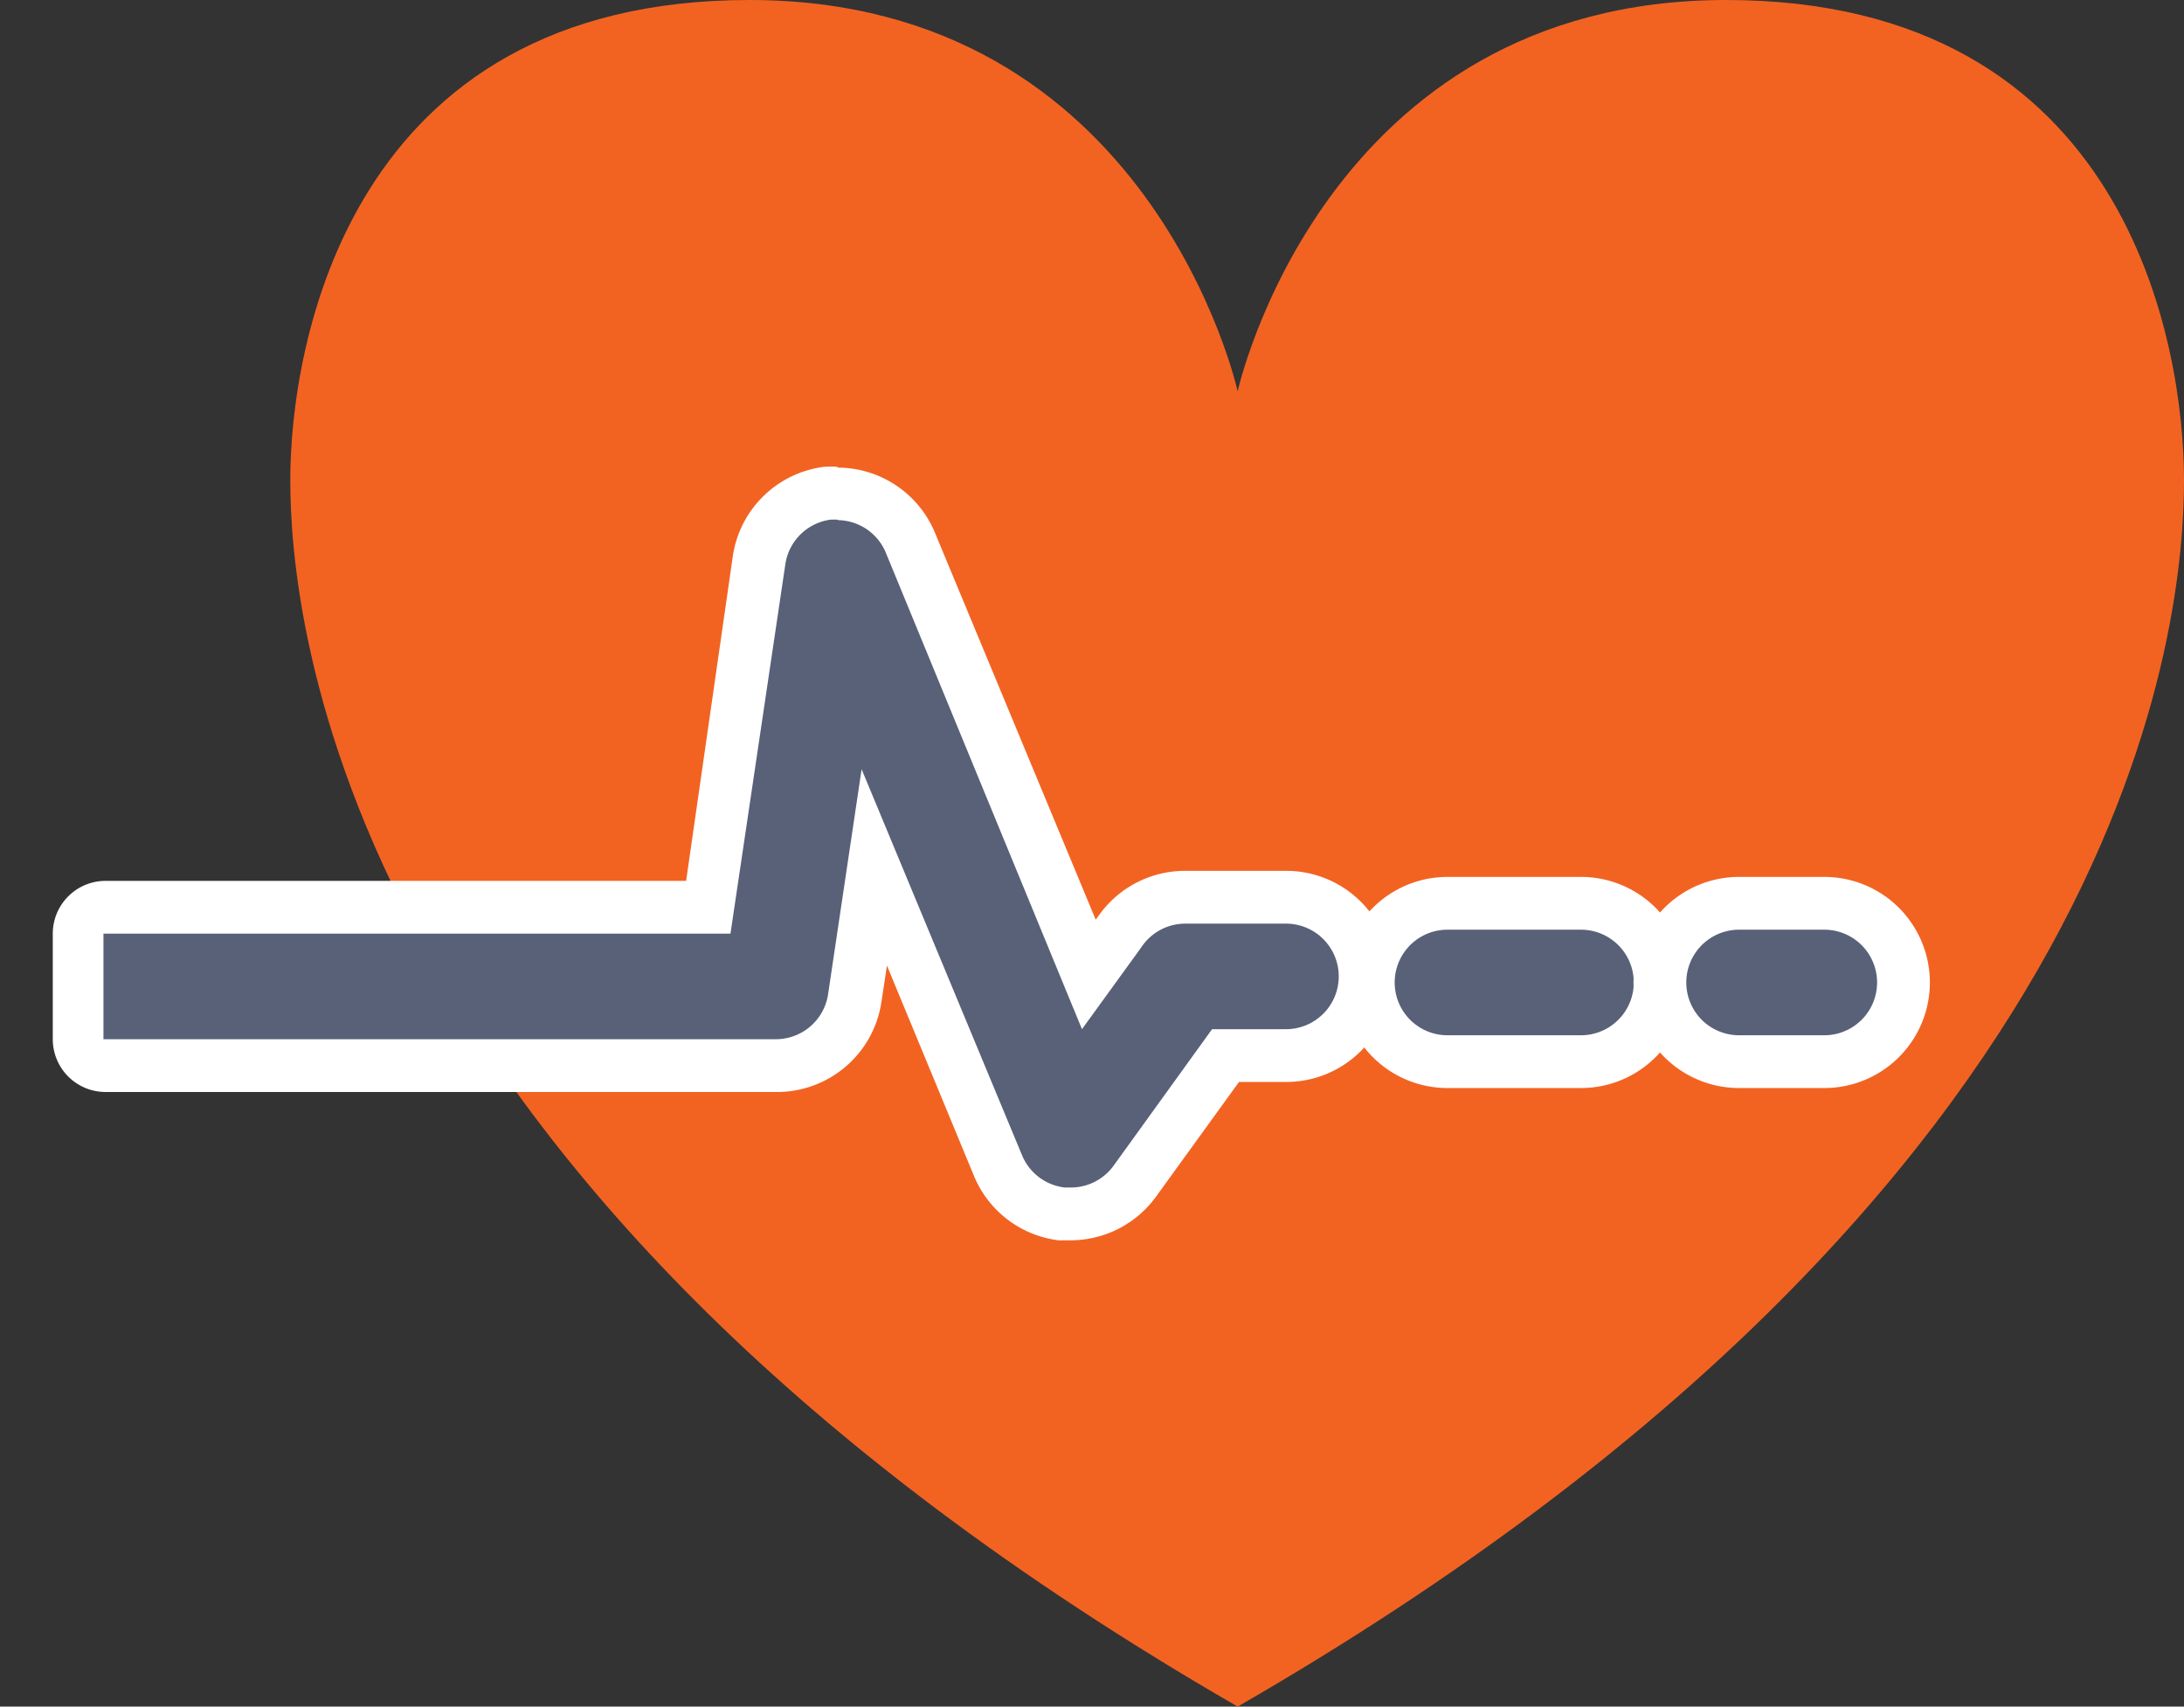 <svg id="Layer_1" data-name="Layer 1" xmlns="http://www.w3.org/2000/svg" viewBox="0 0 82.76 64.67"><rect x="0" y="0" width="82.76" height="64.67" fill="#333333" stroke="none"/><defs><style>.cls-1{fill:#f26322;}.cls-2,.cls-4{fill:#586178;}.cls-3{fill:#fff;}.cls-4{stroke:#fff;stroke-linecap:round;stroke-linejoin:round;stroke-width:2px;}</style></defs><title>vitalityArtboard 2</title><path class="cls-1" d="M65.41,0C50.16,0,46.9,14.83,46.9,14.83S43.64,0,28.4,0,11,13.14,11,18.19,12.62,44.9,46.9,64.67C81.19,44.9,82.76,23.24,82.76,18.19S80.66,0,65.41,0Z"/><path class="cls-2" d="M40.57,46l-.34,0A3,3,0,0,1,37.8,44.2L33.11,32.87l-.74,5a3,3,0,0,1-3,2.56H3.92a1,1,0,0,1-1-1v-4a1,1,0,0,1,1-1h22.9l2-13.11a3,3,0,0,1,2.6-2.54l.37,0a3,3,0,0,1,2.76,1.85l6.78,16.37,1.19-1.64A3,3,0,0,1,44.9,34h3.83a3,3,0,0,1,0,6h-2.3L43,44.81A3,3,0,0,1,40.57,46Z"/><path class="cls-3" d="M31.75,19.71A2,2,0,0,1,33.59,21L41,39l2.24-3.09A2,2,0,0,1,44.9,35h3.83a2,2,0,0,1,0,4H45.93l-3.73,5.17a2,2,0,0,1-1.62.83h-.23a2,2,0,0,1-1.62-1.22L32.65,29.15l-1.27,8.52a2,2,0,0,1-2,1.71H3.92v-4H27.68l2.08-14a2,2,0,0,1,1.73-1.69l.25,0m0-2a4,4,0,0,0-.51,0,4,4,0,0,0-3.46,3.38L26,33.38h-22a2,2,0,0,0-2,2v4a2,2,0,0,0,2,2H29.4a4,4,0,0,0,4-3.41l.21-1.38,3.31,8A4,4,0,0,0,40.11,47l.46,0a4,4,0,0,0,3.24-1.66L46.95,41h1.79a4,4,0,0,0,0-8H44.9a4,4,0,0,0-3.24,1.66l-.14.19L35.43,20.19a4,4,0,0,0-3.69-2.47Z"/><line class="cls-4" x1="55.47" y1="37.23" x2="60.52" y2="37.23"/><path class="cls-2" d="M54.85,40.23a3,3,0,1,1,0-6h5.06a3,3,0,0,1,0,6Z"/><path class="cls-3" d="M59.91,35.23a2,2,0,0,1,0,4H54.85a2,2,0,0,1,0-4h5.06m0-2H54.85a4,4,0,0,0,0,8h5.06a4,4,0,0,0,0-8Z"/><line class="cls-4" x1="66.51" y1="37.23" x2="71.57" y2="37.23"/><path class="cls-2" d="M65.9,40.23a3,3,0,0,1,0-6h3.23a3,3,0,0,1,0,6Z"/><path class="cls-3" d="M69.13,35.23a2,2,0,0,1,0,4H65.9a2,2,0,0,1,0-4h3.23m0-2H65.9a4,4,0,0,0,0,8h3.23a4,4,0,0,0,0-8Z"/></svg>